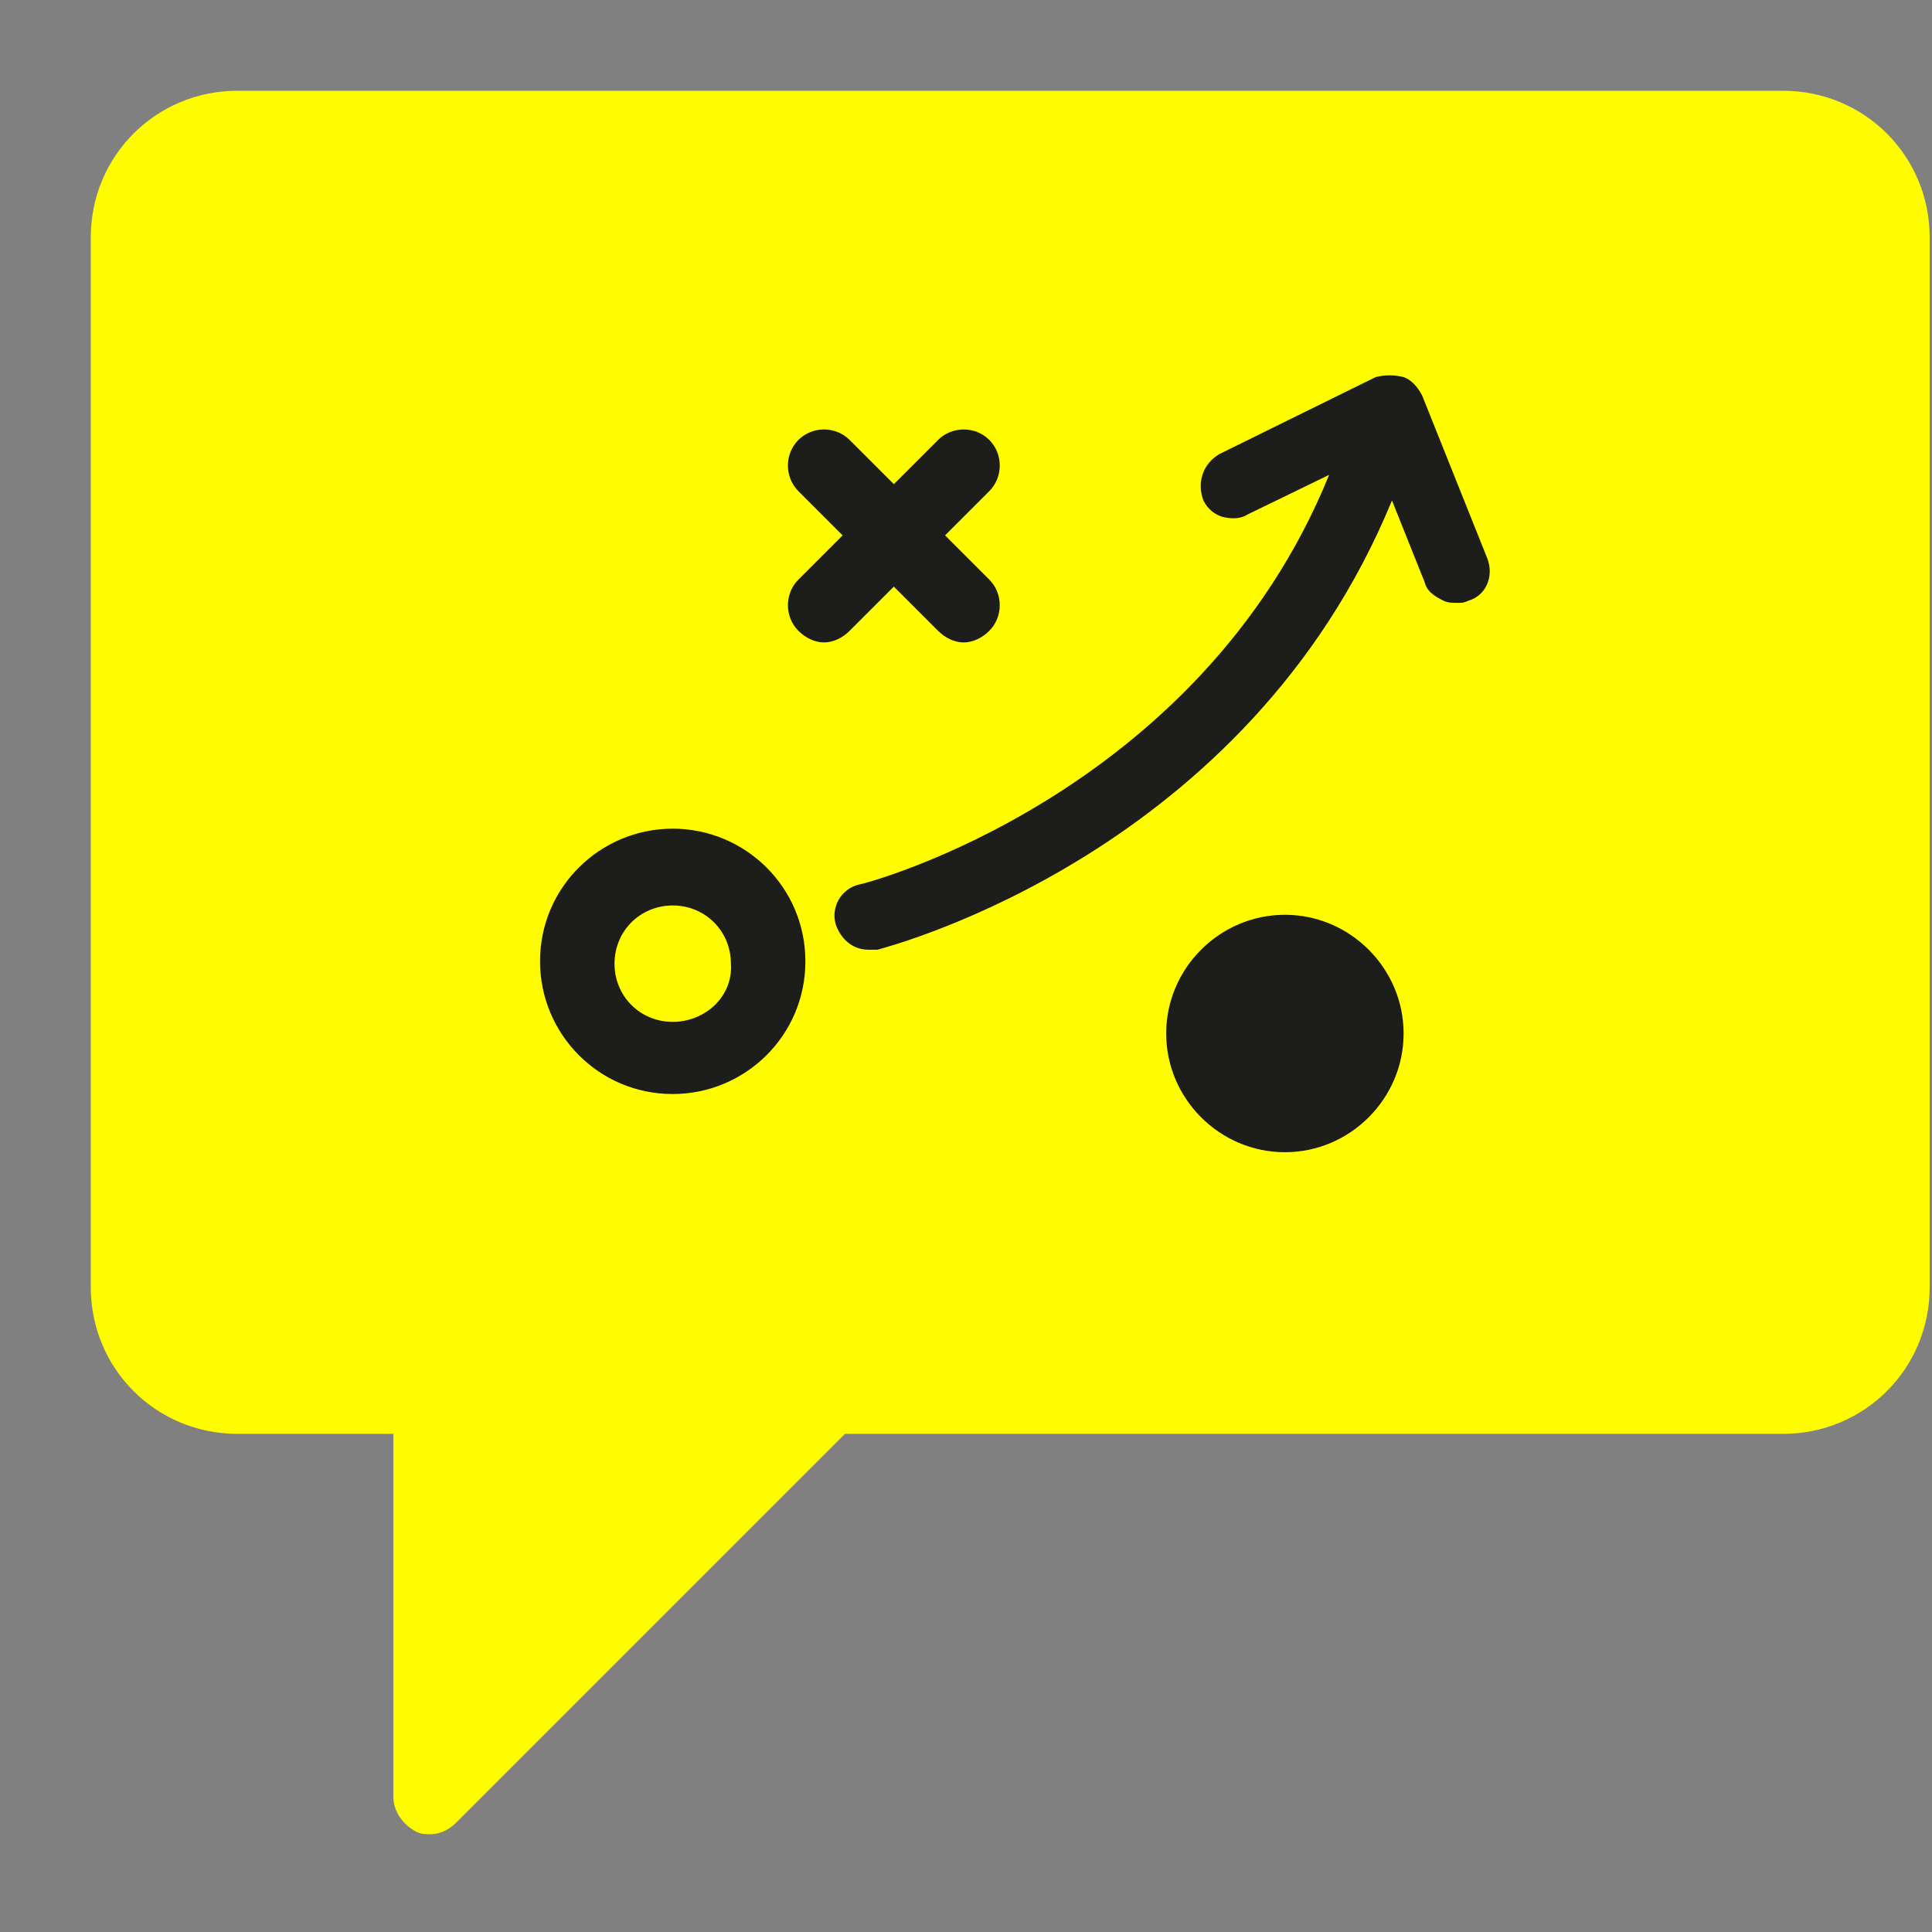 <?xml version="1.0" encoding="utf-8"?>
<!-- Generator: Adobe Illustrator 27.8.0, SVG Export Plug-In . SVG Version: 6.00 Build 0)  -->
<svg version="1.1" id="Ebene_1" xmlns="http://www.w3.org/2000/svg" xmlns:xlink="http://www.w3.org/1999/xlink" x="0px" y="0px"
	 viewBox="0 0 83 83" style="enable-background:new 0 0 83 83;" xml:space="preserve">
<rect x="0" y="0" width="83" height="83" fill="#808080" stroke="none"/>
<style type="text/css">
	.st0{fill:#F7E400;}
	.st1{fill:#FFFC00;}
	.st2{fill:#1D1D1B;}
</style>
<path class="st0" d="M28.9,38.7c-1.4,0-2.5,1.1-2.5,2.5c0,1.4,1.1,2.5,2.5,2.5c1.4,0,2.5-1.1,2.5-2.5C31.5,39.9,30.3,38.7,28.9,38.7
	z"/>
<path class="st1" d="M76.6,3.9H10.2c-3.5,0-6.3,2.8-6.3,6.3v45.1c0,3.5,2.8,6.3,6.3,6.3h6.7v15.6c0,0.6,0.4,1.2,1,1.5
	c0.2,0.1,0.4,0.1,0.6,0.1c0.4,0,0.8-0.2,1.1-0.5l16.7-16.7h40.3c3.5,0,6.3-2.8,6.3-6.3V10.2C82.9,6.7,80.1,3.9,76.6,3.9z"/>
<path class="st2" d="M34.3,21.1c-0.6-0.6-0.6-1.6,0-2.2c0.6-0.6,1.6-0.6,2.2,0l1.9,1.9l1.9-1.9c0.6-0.6,1.6-0.6,2.2,0
	c0.6,0.6,0.6,1.6,0,2.2L40.6,23l1.9,1.9c0.6,0.6,0.6,1.6,0,2.2c-0.3,0.3-0.7,0.5-1.1,0.5c-0.4,0-0.8-0.2-1.1-0.5l-1.9-1.9l-1.9,1.9
	c-0.3,0.3-0.7,0.5-1.1,0.5s-0.8-0.2-1.1-0.5c-0.6-0.6-0.6-1.6,0-2.2l1.9-1.9L34.3,21.1z"/>
<path class="st2" d="M55.2,49.5c-2.8,0-5.1-2.3-5.1-5.1c0-2.8,2.3-5.1,5.1-5.1s5.1,2.3,5.1,5.1C60.3,47.2,58,49.5,55.2,49.5z"/>
<path class="st2" d="M28.9,35.6c-3.1,0-5.7,2.5-5.7,5.7c0,3.1,2.5,5.7,5.7,5.7c3.1,0,5.7-2.5,5.7-5.7C34.6,38.1,32,35.6,28.9,35.6z
	 M28.9,43.9c-1.4,0-2.5-1.1-2.5-2.5c0-1.4,1.1-2.5,2.5-2.5s2.5,1.1,2.5,2.5C31.5,42.8,30.3,43.9,28.9,43.9z"/>
<path class="st2" d="M63.9,24l-2.8-7c-0.2-0.4-0.5-0.7-0.8-0.8c-0.4-0.1-0.8-0.1-1.2,0l-6.7,3.3c-0.7,0.4-1,1.2-0.7,2
	c0.2,0.4,0.5,0.6,0.8,0.7c0.4,0.1,0.8,0.1,1.1-0.1l3.5-1.7C51.5,34.2,37.1,38,36.9,38c-0.8,0.2-1.2,1-1,1.7c0.2,0.6,0.7,1.1,1.4,1.1
	h0.4c0.7-0.2,15.9-4.2,22.1-19.3l1.4,3.5c0.1,0.4,0.4,0.6,0.8,0.8c0.2,0.1,0.4,0.1,0.6,0.1c0.2,0,0.3,0,0.5-0.1
	C63.8,25.6,64.2,24.8,63.9,24z"/>
</svg>
